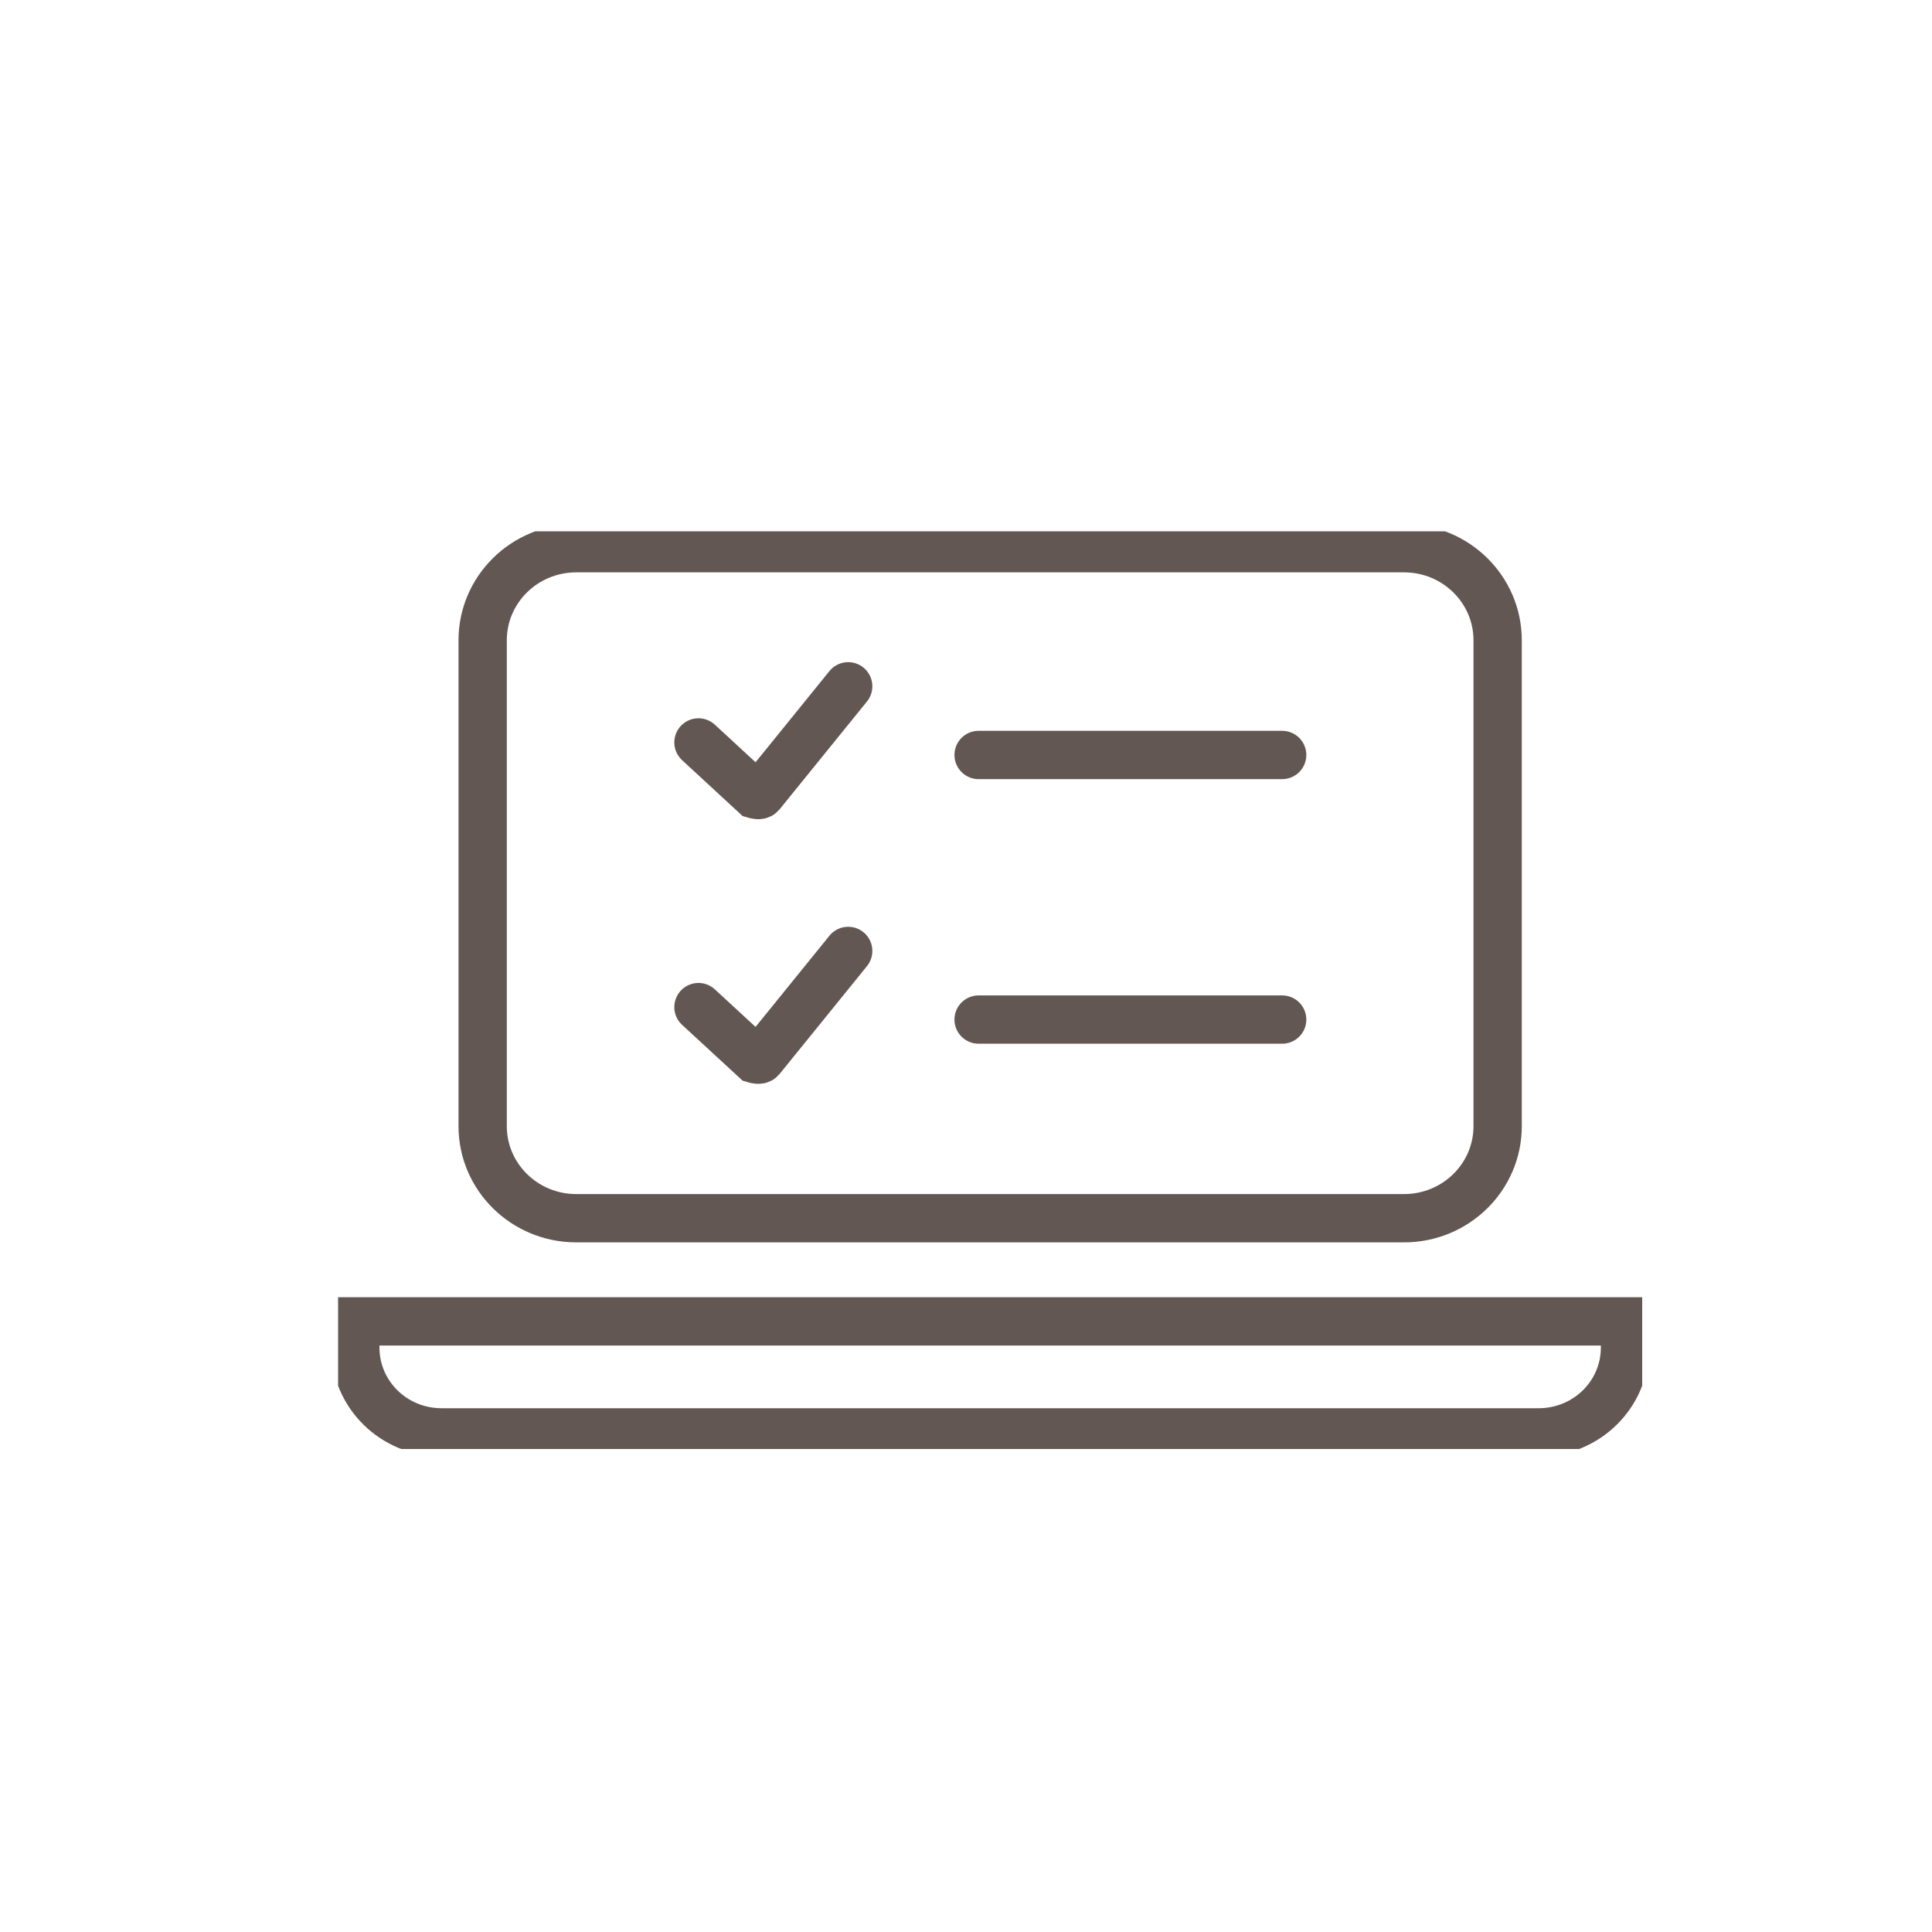 <svg width="40" height="40" viewBox="0 0 40 40" fill="none" xmlns="http://www.w3.org/2000/svg">
<g clip-path="url(#clip0_125_7078)">
<path d="M14.461 15.371L15.63 16.45C15.63 16.45 15.722 16.478 15.751 16.443L17.561 14.209" stroke="#625753" stroke-miterlimit="10" stroke-linecap="round"/>
<path d="M29.069 11.35H11.931C10.861 11.35 9.993 12.203 9.993 13.256V23.316C9.993 24.369 10.861 25.222 11.931 25.222H29.069C30.139 25.222 31.007 24.369 31.007 23.316V13.256C31.007 12.203 30.139 11.35 29.069 11.35Z" stroke="#625753" stroke-miterlimit="10" stroke-linecap="round"/>
<path d="M7.356 27.358V27.898C7.356 28.872 8.154 29.656 9.145 29.656H31.855C32.846 29.656 33.644 28.872 33.644 27.898V27.358H7.356Z" stroke="#625753" stroke-miterlimit="10" stroke-linecap="round"/>
<path d="M20.261 15.631H26.546" stroke="#625753" stroke-miterlimit="10" stroke-linecap="round"/>
<path d="M14.461 20.851L15.63 21.929C15.63 21.929 15.722 21.957 15.751 21.922L17.561 19.688" stroke="#625753" stroke-miterlimit="10" stroke-linecap="round"/>
<path d="M20.261 21.109H26.546" stroke="#625753" stroke-miterlimit="10" stroke-linecap="round"/>
</g>
<defs>
<clipPath id="clip0_125_7078">
<rect width="27" height="19" fill="white" transform="translate(7 11)"/>
</clipPath>
</defs>
</svg>
